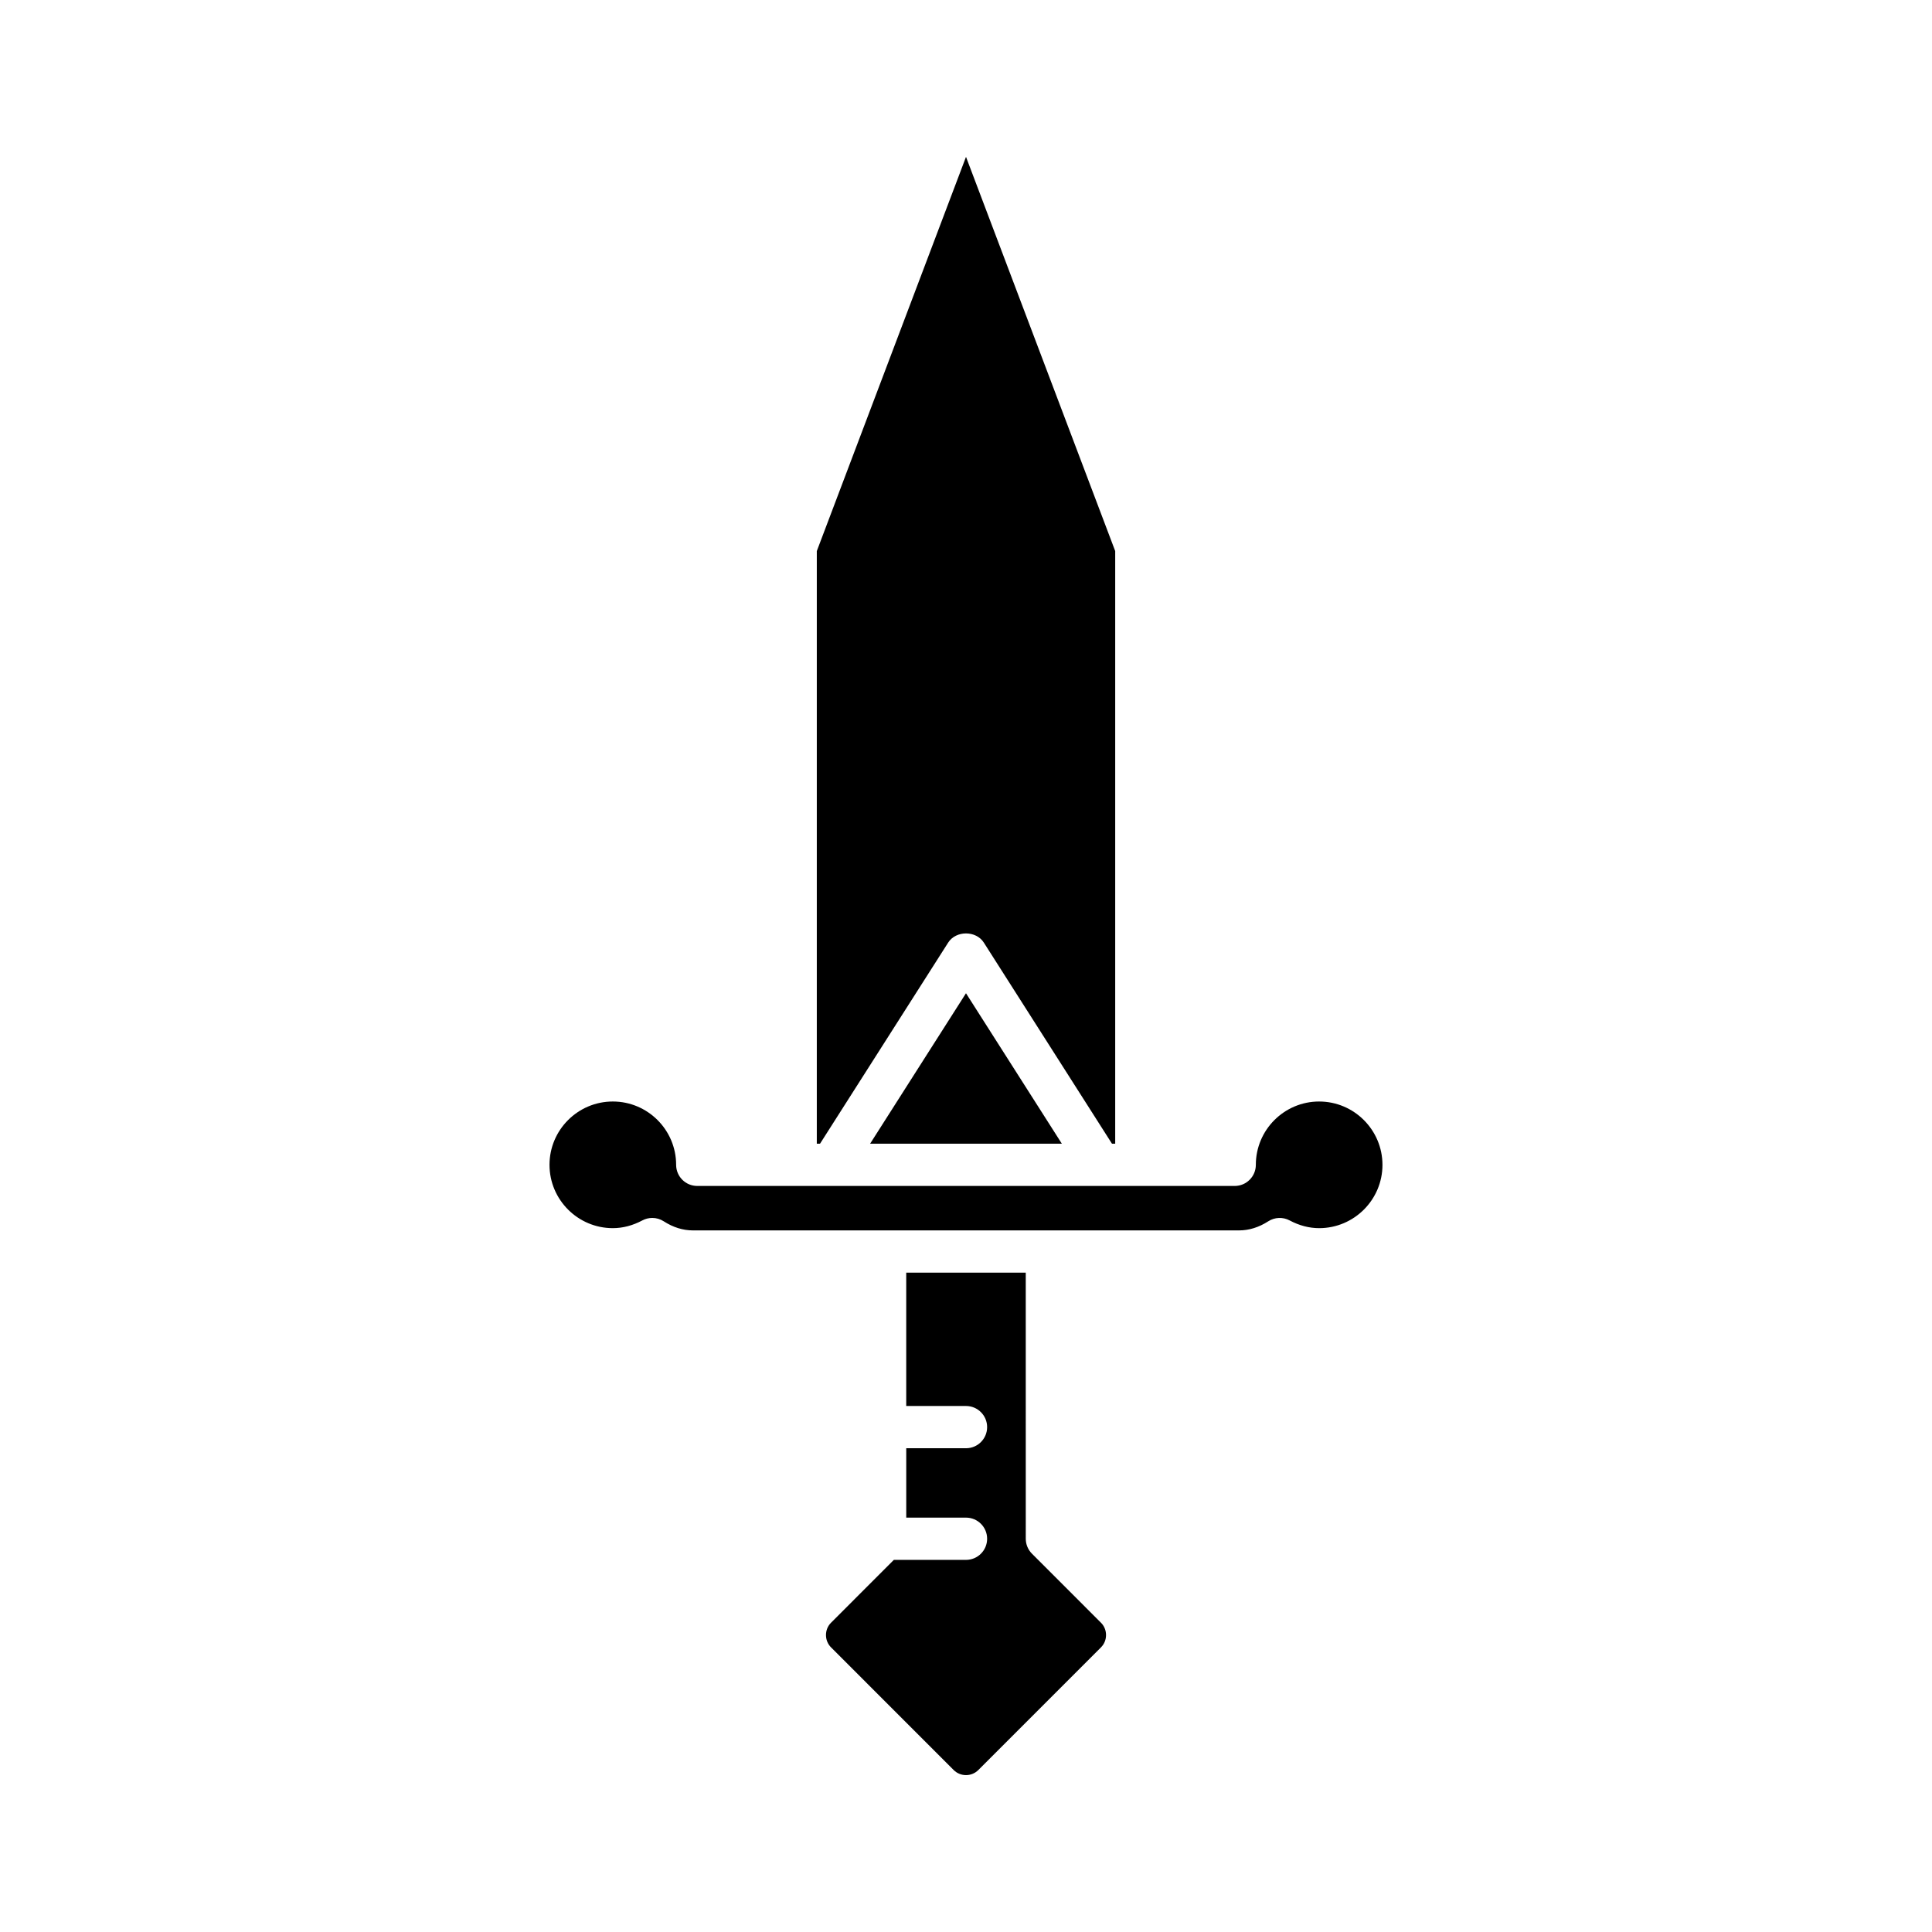 <?xml version="1.0" encoding="UTF-8"?>
<!-- Uploaded to: SVG Repo, www.svgrepo.com, Generator: SVG Repo Mixer Tools -->
<svg fill="#000000" width="800px" height="800px" version="1.1" viewBox="144 144 512 512" xmlns="http://www.w3.org/2000/svg">
 <g>
  <path d="m439.54 447.09v-157.05l-39.539-104.47-39.539 104.47v157.05h0.855l33.961-53.297c2.055-3.231 7.391-3.231 9.445 0l33.961 53.297z"/>
  <path d="m374.59 447.09h50.809l-25.402-39.871z"/>
  <path d="m400 557.38h-19.117l-16.645 16.652c-0.871 0.867-1.344 2.027-1.344 3.269 0 1.242 0.477 2.406 1.344 3.273l32.488 32.496c1.805 1.805 4.746 1.809 6.551-0.004l32.488-32.492c0.871-0.871 1.344-2.031 1.344-3.273 0-1.242-0.477-2.402-1.344-3.266l-18.285-18.293c-1.051-1.051-1.641-2.473-1.641-3.957l-0.004-70.527h-31.676v35.344h15.84c3.094 0 5.598 2.508 5.598 5.598s-2.504 5.598-5.598 5.598h-15.836v18.387h15.836c3.094 0 5.598 2.508 5.598 5.598 0 3.094-2.504 5.598-5.598 5.598z"/>
  <path d="m493.59 435.91c-9.254 0-16.781 7.527-16.781 16.781 0 3.09-2.504 5.598-5.598 5.598h-142.43c-3.094 0-5.598-2.508-5.598-5.598 0-9.254-7.527-16.781-16.781-16.781-9.25 0-16.777 7.527-16.777 16.781s7.527 16.781 16.777 16.781c2.641 0 5.273-0.688 7.824-2.047 0.824-0.441 1.734-0.66 2.637-0.66 1.062 0 2.117 0.301 3.035 0.895 2.481 1.598 5.082 2.41 7.746 2.41h144.71c2.66 0 5.266-0.812 7.746-2.41 1.707-1.098 3.875-1.188 5.668-0.234 2.547 1.359 5.184 2.047 7.824 2.047 9.25 0 16.777-7.527 16.777-16.781-0.008-9.254-7.535-16.781-16.785-16.781z"/>
 </g>
</svg>